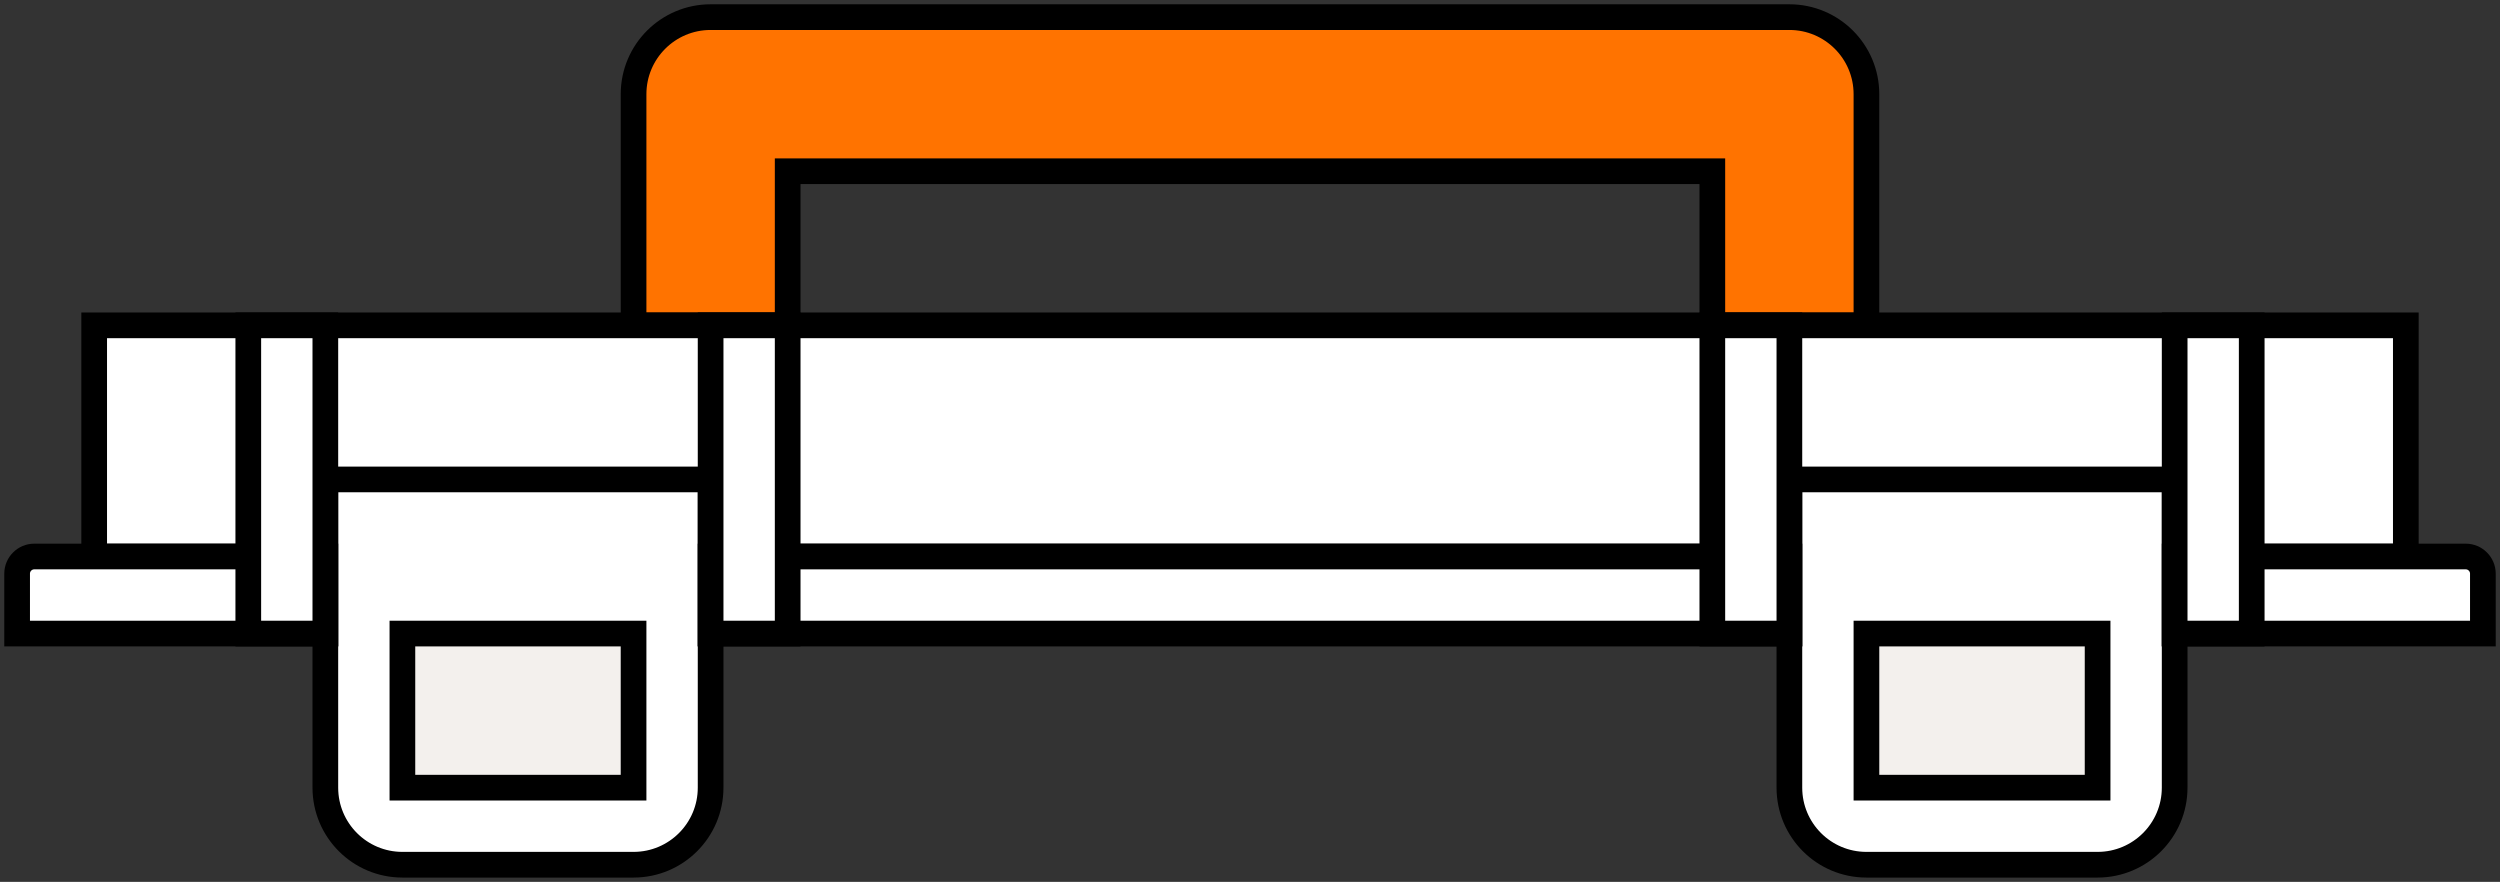 <svg width="292" height="103" viewBox="0 0 292 103" fill="none" xmlns="http://www.w3.org/2000/svg">
<rect x="0" y="0" width="292" height="103" fill="#333333" stroke="none"/>
<path d="M74 38V11C74 6.03 78.03 2 83 2H209C213.97 2 218 6.03 218 11V38H200V20H92V38H74Z" fill="#FF7300" stroke="black" stroke-width="3" stroke-miterlimit="10"/>
<path d="M281 38H11V65H281V38Z" fill="white" stroke="black" stroke-width="3" stroke-miterlimit="10"/>
<path d="M38 56H83V92C83 96.97 78.97 101 74 101H47C42.03 101 38 96.97 38 92V56Z" fill="white" stroke="black" stroke-width="3" stroke-miterlimit="10"/>
<path d="M209 56H254V92C254 96.97 249.97 101 245 101H218C213.03 101 209 96.97 209 92V56Z" fill="white" stroke="black" stroke-width="3" stroke-miterlimit="10"/>
<path d="M4 65H38V74H2V67C2 65.9 2.9 65 4 65Z" fill="white" stroke="black" stroke-width="3" stroke-miterlimit="10"/>
<path d="M209 65H83V74H209V65Z" fill="white" stroke="black" stroke-width="3" stroke-miterlimit="10"/>
<path d="M254 65H288C289.1 65 290 65.9 290 67V74H254V65Z" fill="white" stroke="black" stroke-width="3" stroke-miterlimit="10"/>
<path d="M38 38H29V74H38V38Z" fill="white" stroke="black" stroke-width="3" stroke-miterlimit="10"/>
<path d="M92 38H83V74H92V38Z" fill="white" stroke="black" stroke-width="3" stroke-miterlimit="10"/>
<path d="M209 38H200V74H209V38Z" fill="white" stroke="black" stroke-width="3" stroke-miterlimit="10"/>
<path d="M263 38H254V74H263V38Z" fill="white" stroke="black" stroke-width="3" stroke-miterlimit="10"/>
<path d="M74 74H47V92H74V74Z" fill="#F3F0ED" stroke="black" stroke-width="3" stroke-miterlimit="10"/>
<path d="M245 74H218V92H245V74Z" fill="#F3F0ED" stroke="black" stroke-width="3" stroke-miterlimit="10"/>
</svg>
